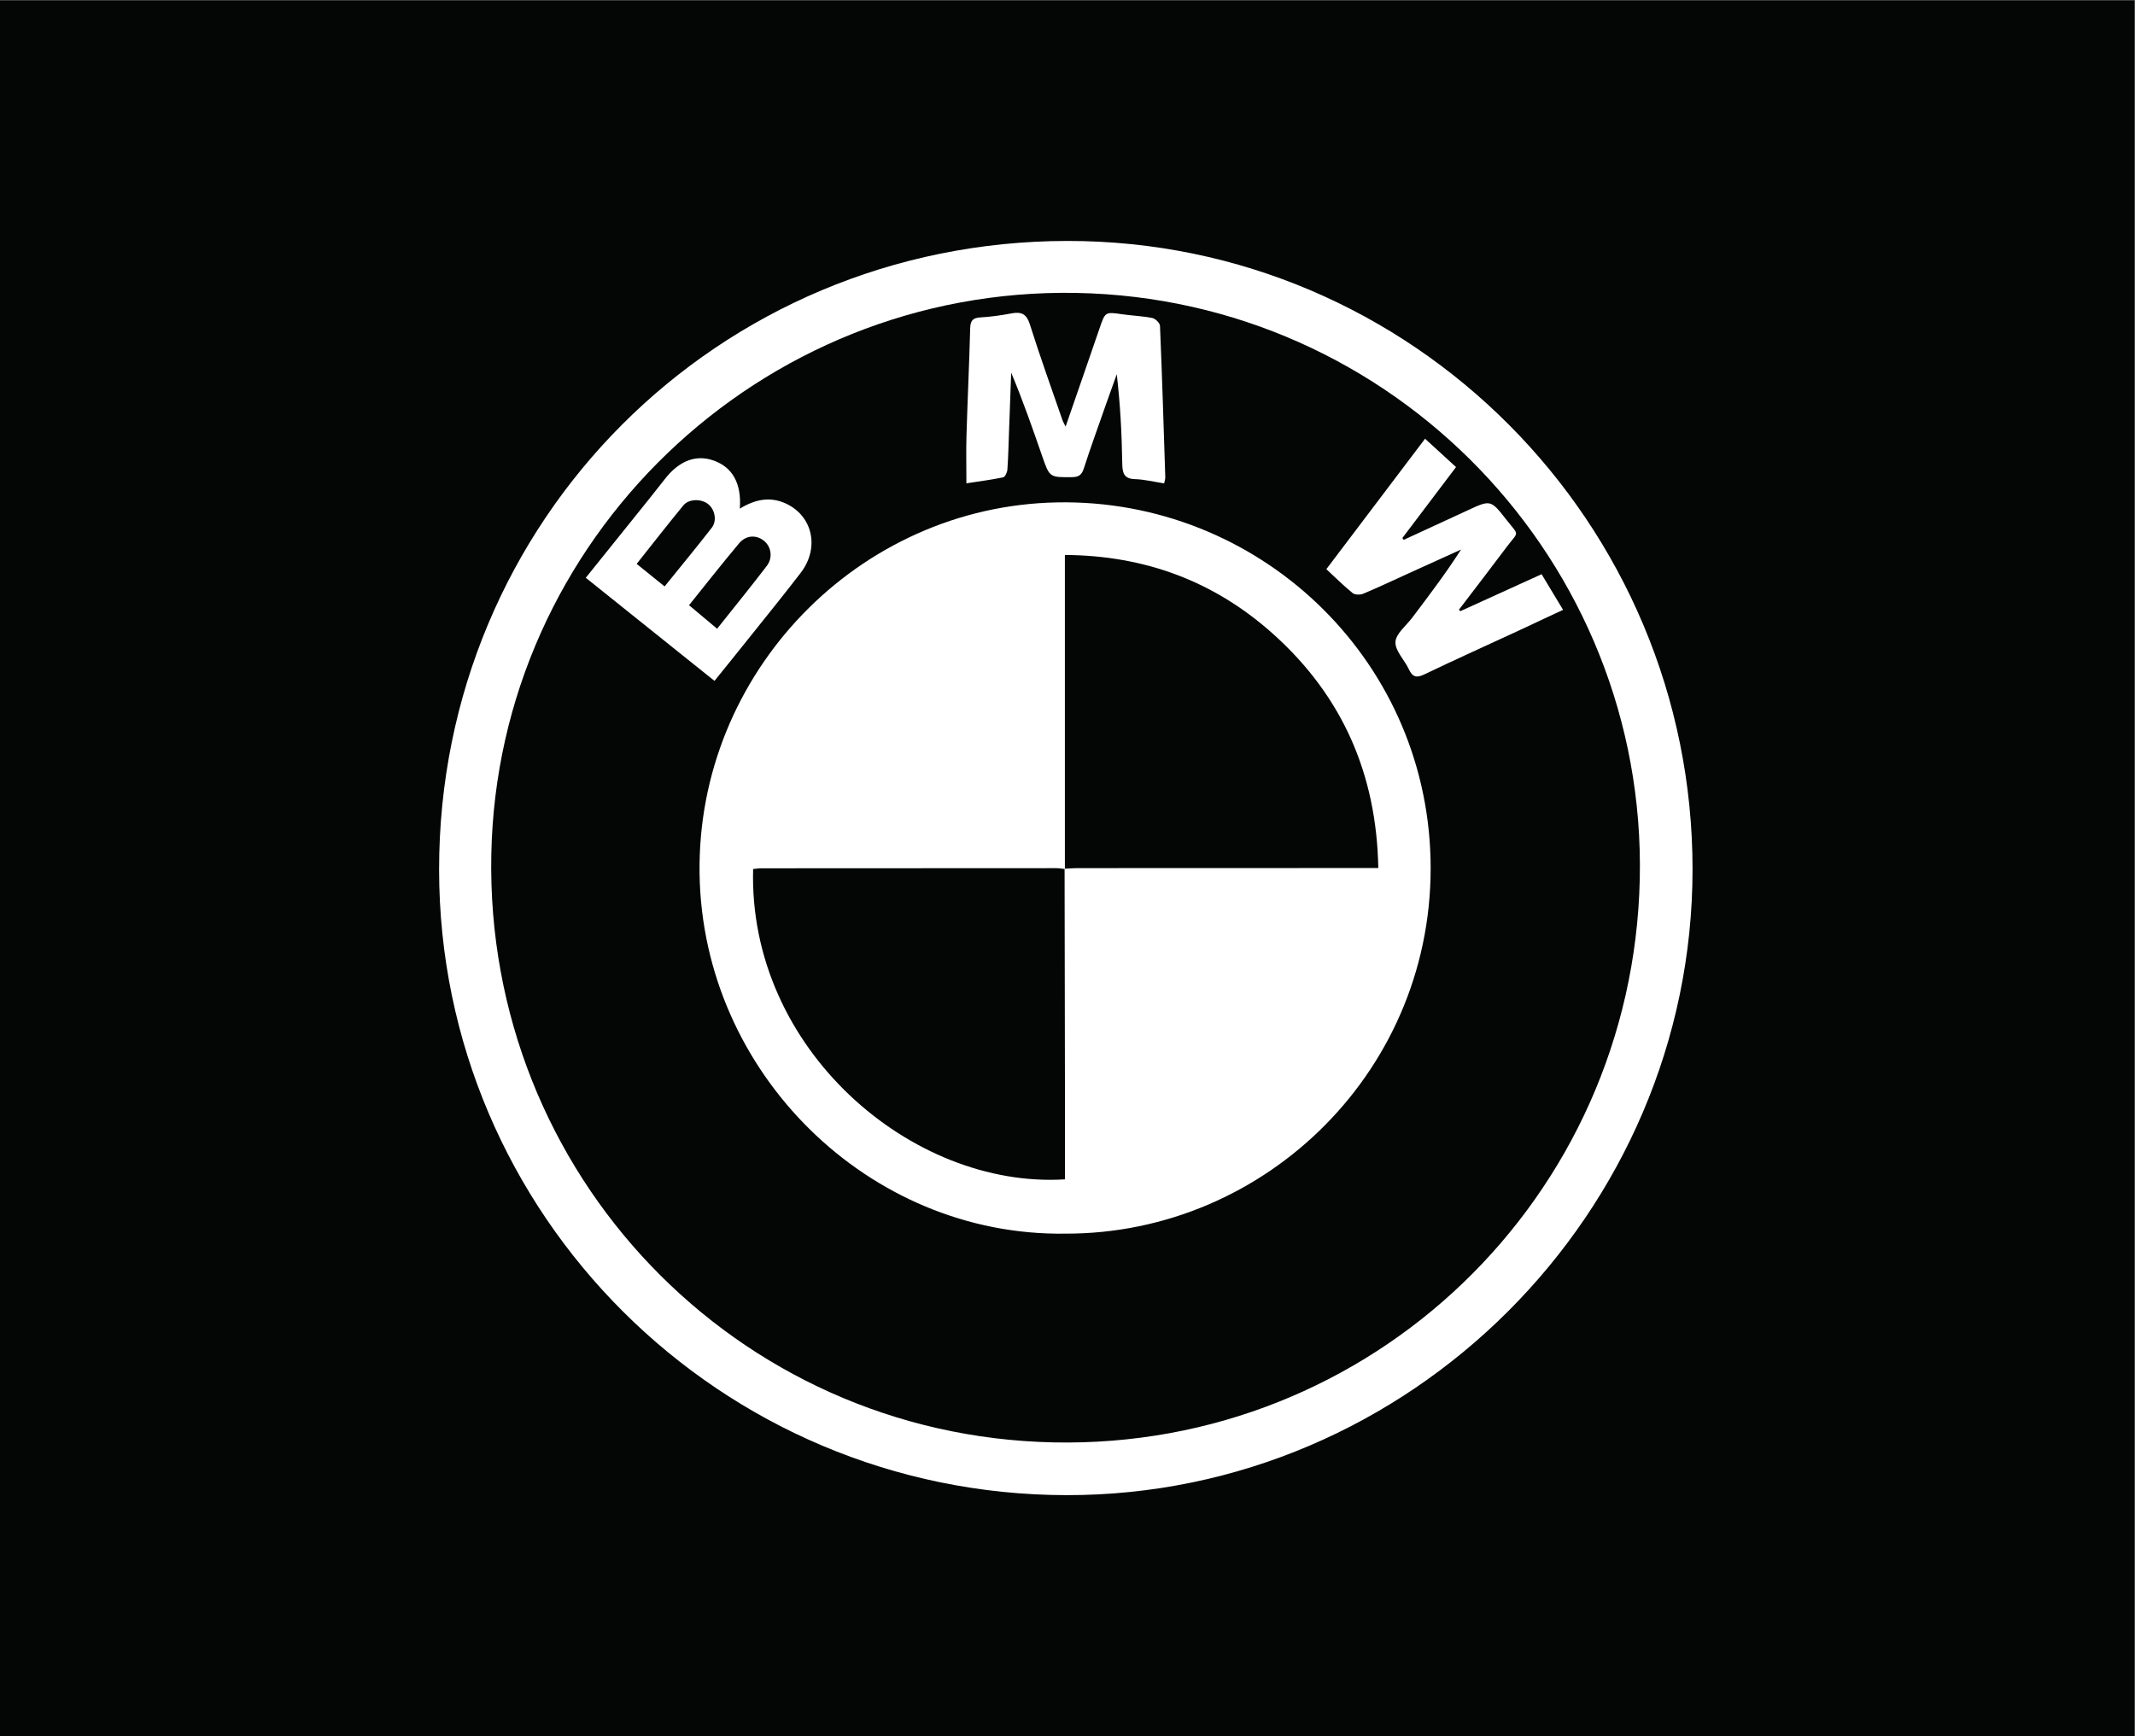 <svg xmlns:dc="http://purl.org/dc/elements/1.1/" xmlns:cc="http://creativecommons.org/ns#" xmlns:rdf="http://www.w3.org/1999/02/22-rdf-syntax-ns#" xmlns:svg="http://www.w3.org/2000/svg" xmlns="http://www.w3.org/2000/svg" viewBox="0 0 3003.427 2442.853" height="2442.853" width="3003.427" xml:space="preserve" id="svg2"><rect x="0" y="0" width="3003.427" height="2442.853" fill="#808080" stroke="none"/><defs id="defs6"></defs><g transform="matrix(1.333,0,0,-1.333,0,2442.853)" id="g10"><g transform="scale(0.1)" id="g12"><g transform="scale(1.382)" id="g14"><path id="path16" style="fill:#040606;fill-opacity:1;fill-rule:nonzero;stroke:none" d="M 16300,0 H 0 V 13257.7 H 16300 V 0"></path></g><g transform="scale(1.096)" id="g18"><path id="path20" style="fill:#ffffff;fill-opacity:1;fill-rule:nonzero;stroke:none" d="M 10142,2830.67 C 7083.23,2895.84 4671.31,5418.64 4730.73,8490.84 4789.5,11528.8 7316.16,13955.6 10362.5,13900 13419.9,13844.5 15856.9,11309.2 15789.3,8254.68 15721.5,5184.24 13203.1,2765.23 10142,2830.67 Z m 134.8,11569.83 c -3362.99,-3.2 -6050.24,-2693.3 -6048.74,-6054.54 1.51,-3321.64 2707.93,-6019.5 6042.44,-6023.33 3302,-3.65 6024.3,2716.94 6026.9,6022.9 2.6,3339.97 -2700.4,6058.27 -6020.6,6054.97"></path></g><path id="path22" style="fill:#ffffff;fill-opacity:1;fill-rule:nonzero;stroke:none" d="m 14389.4,9164.34 c -1004.7,-0.24 -2009.2,-0.47 -3013.9,-0.94 -13.5,0 -26.9,-0.24 -40.1,-0.94 -21,-0.71 -42,-1.89 -63,-3.31 -11.5,-0.71 -23.1,-1.42 -34.4,-1.88 v -3.07 h -0.2 c -1,0 -1.9,0.23 -2.9,0.23 1.2,-771.21 2.9,-1542.63 3.8,-2313.93 0.5,-321 0.2,-641.7 0.2,-962 -1618.35,-100.7 -3343.57,1377.4 -3290.98,3275.23 29.01,2.59 59.2,7.78 89.38,7.78 1035.85,0.95 2071.7,1.41 3107.5,1.41 30.2,0 59.9,-5.19 90.1,-8.49 v 2.6 c 1,0 2.2,0 3.1,0.24 v 3311.33 c 848.3,-5.2 1582.3,-279.7 2203.5,-838.9 725.5,-653.1 1086.1,-1474.1 1104.2,-2465.36 z m 707.5,95.52 c -52.8,2143.34 -1833,3802.84 -3940,3763.64 C 9057.58,12984.6 7351.46,11221.6 7382.83,9103.49 7414.2,7002.6 9169.14,5275.7 11242.5,5305.6 c 2125.2,-5.4 3908.4,1750.3 3854.4,3954.26"></path><path id="path24" style="fill:#ffffff;fill-opacity:1;fill-rule:nonzero;stroke:none" d="m 12297.7,13288.4 c 0.4,-18.2 -6.9,-36.8 -12.1,-64.2 -112.2,17.2 -208.7,41.8 -305.9,44.6 -117.7,3.5 -134.4,62.3 -136.1,164.1 -4.9,312.5 -20.7,625 -58.2,943.2 -38.9,-109.2 -78.8,-218.4 -117.2,-327.8 -77.6,-221.7 -158,-442.9 -230.2,-666.3 -22.2,-68.2 -53.1,-91.3 -124.3,-92 -236.3,-2.1 -236.3,-4.9 -314.1,218.9 -102.4,295.3 -204.8,590.5 -328.3,883.9 -7.6,-208.2 -15.1,-416.2 -22.9,-624.5 -5,-133 -7.6,-266.5 -17.2,-399.5 -2.2,-28.8 -24.3,-76.7 -44.6,-80.9 -128.6,-26.4 -259.2,-43.2 -387.8,-63 0,181.4 -4,345.3 1,508.8 11.1,376.4 29,752.3 38.9,1128.5 2.1,79.5 27.6,109.2 107.6,113.7 109.4,6.3 218.8,21.7 326.6,42.2 104.2,19.8 160.1,-2.9 195.8,-116.3 106.8,-339.9 228.3,-675.2 344.5,-1012.2 6.2,-17.5 16.5,-33.5 32.6,-65.9 122.6,355 240.8,694.1 357,1033.5 61.4,179.5 59.7,178.3 242.5,151.7 104.7,-15.4 211.8,-18.2 315.1,-39.2 32.5,-6.6 79.9,-52.6 81.4,-82.3 22.4,-532.8 38.6,-1066 55.9,-1599"></path><g transform="scale(1.012)" id="g26"><path id="path28" style="fill:#ffffff;fill-opacity:1;fill-rule:nonzero;stroke:none" d="m 16300,11748.3 c -178.3,-83.2 -348.5,-163.4 -519.3,-242.4 -309.4,-143.4 -620.5,-283.2 -927.7,-430.8 -82.3,-39.6 -123.8,-27.2 -161.3,54.1 -45.2,97.2 -144,191.6 -139.6,283.4 4,86.8 110.7,169.3 173.7,252.5 174.5,231 349.5,461.5 510.6,712.5 -181.3,-82.3 -362.4,-164.3 -543.5,-246.8 -158.7,-72.1 -316.3,-146.9 -477.2,-214.2 -31.2,-13.3 -86.1,-12.6 -110.2,6.7 -93,75.1 -177.9,160.1 -274.1,249.4 343.3,453.8 683.2,903 1029.3,1360.3 111.2,-101.6 213.2,-195.1 323,-295.6 -189.2,-250.1 -374.5,-495 -559.8,-740.2 4.9,-6.3 9.6,-12.4 14.4,-18.7 219.6,101.4 439.6,201.9 659,304 245.6,114.6 247.3,116.7 410.9,-93.3 137.5,-176.4 131.2,-115.1 4.4,-284.1 -165,-219.8 -332.6,-437.5 -499,-655.9 5.3,-4.9 11,-9.5 16.3,-14.2 277.8,126.6 555.7,252.9 846.1,385 74.4,-123.3 145.2,-241 224,-371.7"></path></g><path id="path30" style="fill:#ffffff;fill-opacity:1;fill-rule:nonzero;stroke:none" d="m 8092.26,12353.2 c -167.92,-220.2 -343.16,-434.9 -524.29,-663.2 -100.94,84.7 -195.05,163.5 -296.46,248.4 179.95,223.6 350.47,441.5 528.53,653.3 73.83,87.7 182.31,91.3 262.74,26.2 75.71,-61.6 95.99,-177.6 29.48,-264.7 z m -1373.34,21.3 c 166.04,208.9 326.89,415.5 492.92,617.6 56.61,69.1 184.91,71.3 257.78,16.3 73.82,-55.4 100.95,-176.2 41.51,-253 -160.14,-206.6 -327.12,-407.8 -497.4,-618.9 -101.42,81.8 -194.81,157.3 -294.81,238 z m 1570.74,638.6 c -163.91,74.3 -321.22,43 -482.07,-55.6 19.34,265.3 -76.41,435.4 -273.58,506.8 -187.5,68.2 -368.16,-1.4 -518.16,-195.3 -108.01,-139.6 -219.57,-276.4 -329.95,-413.9 -166.27,-207.3 -332.78,-414.4 -504.01,-627.3 455.9,-365.4 904.01,-724.3 1358.25,-1088.2 124.29,154.2 240.33,296.9 354.95,440.8 185.85,233 374.29,463.9 555.42,700.4 201.89,263.7 125.71,602.4 -160.85,732.3"></path><path id="path32" style="fill:#ffffff;fill-opacity:1;fill-rule:nonzero;stroke:none" d="m 11234.9,9157.03 c 1,0 2.2,0 3.1,0.24 v -3.31 l -3.1,3.07"></path><path id="path34" style="fill:#ffffff;fill-opacity:1;fill-rule:nonzero;stroke:none" d="m 11238,9153.96 c -0.9,0 -2.1,0.24 -3.1,0.47 v 2.6 l 3.1,-3.07"></path></g></g></svg>
